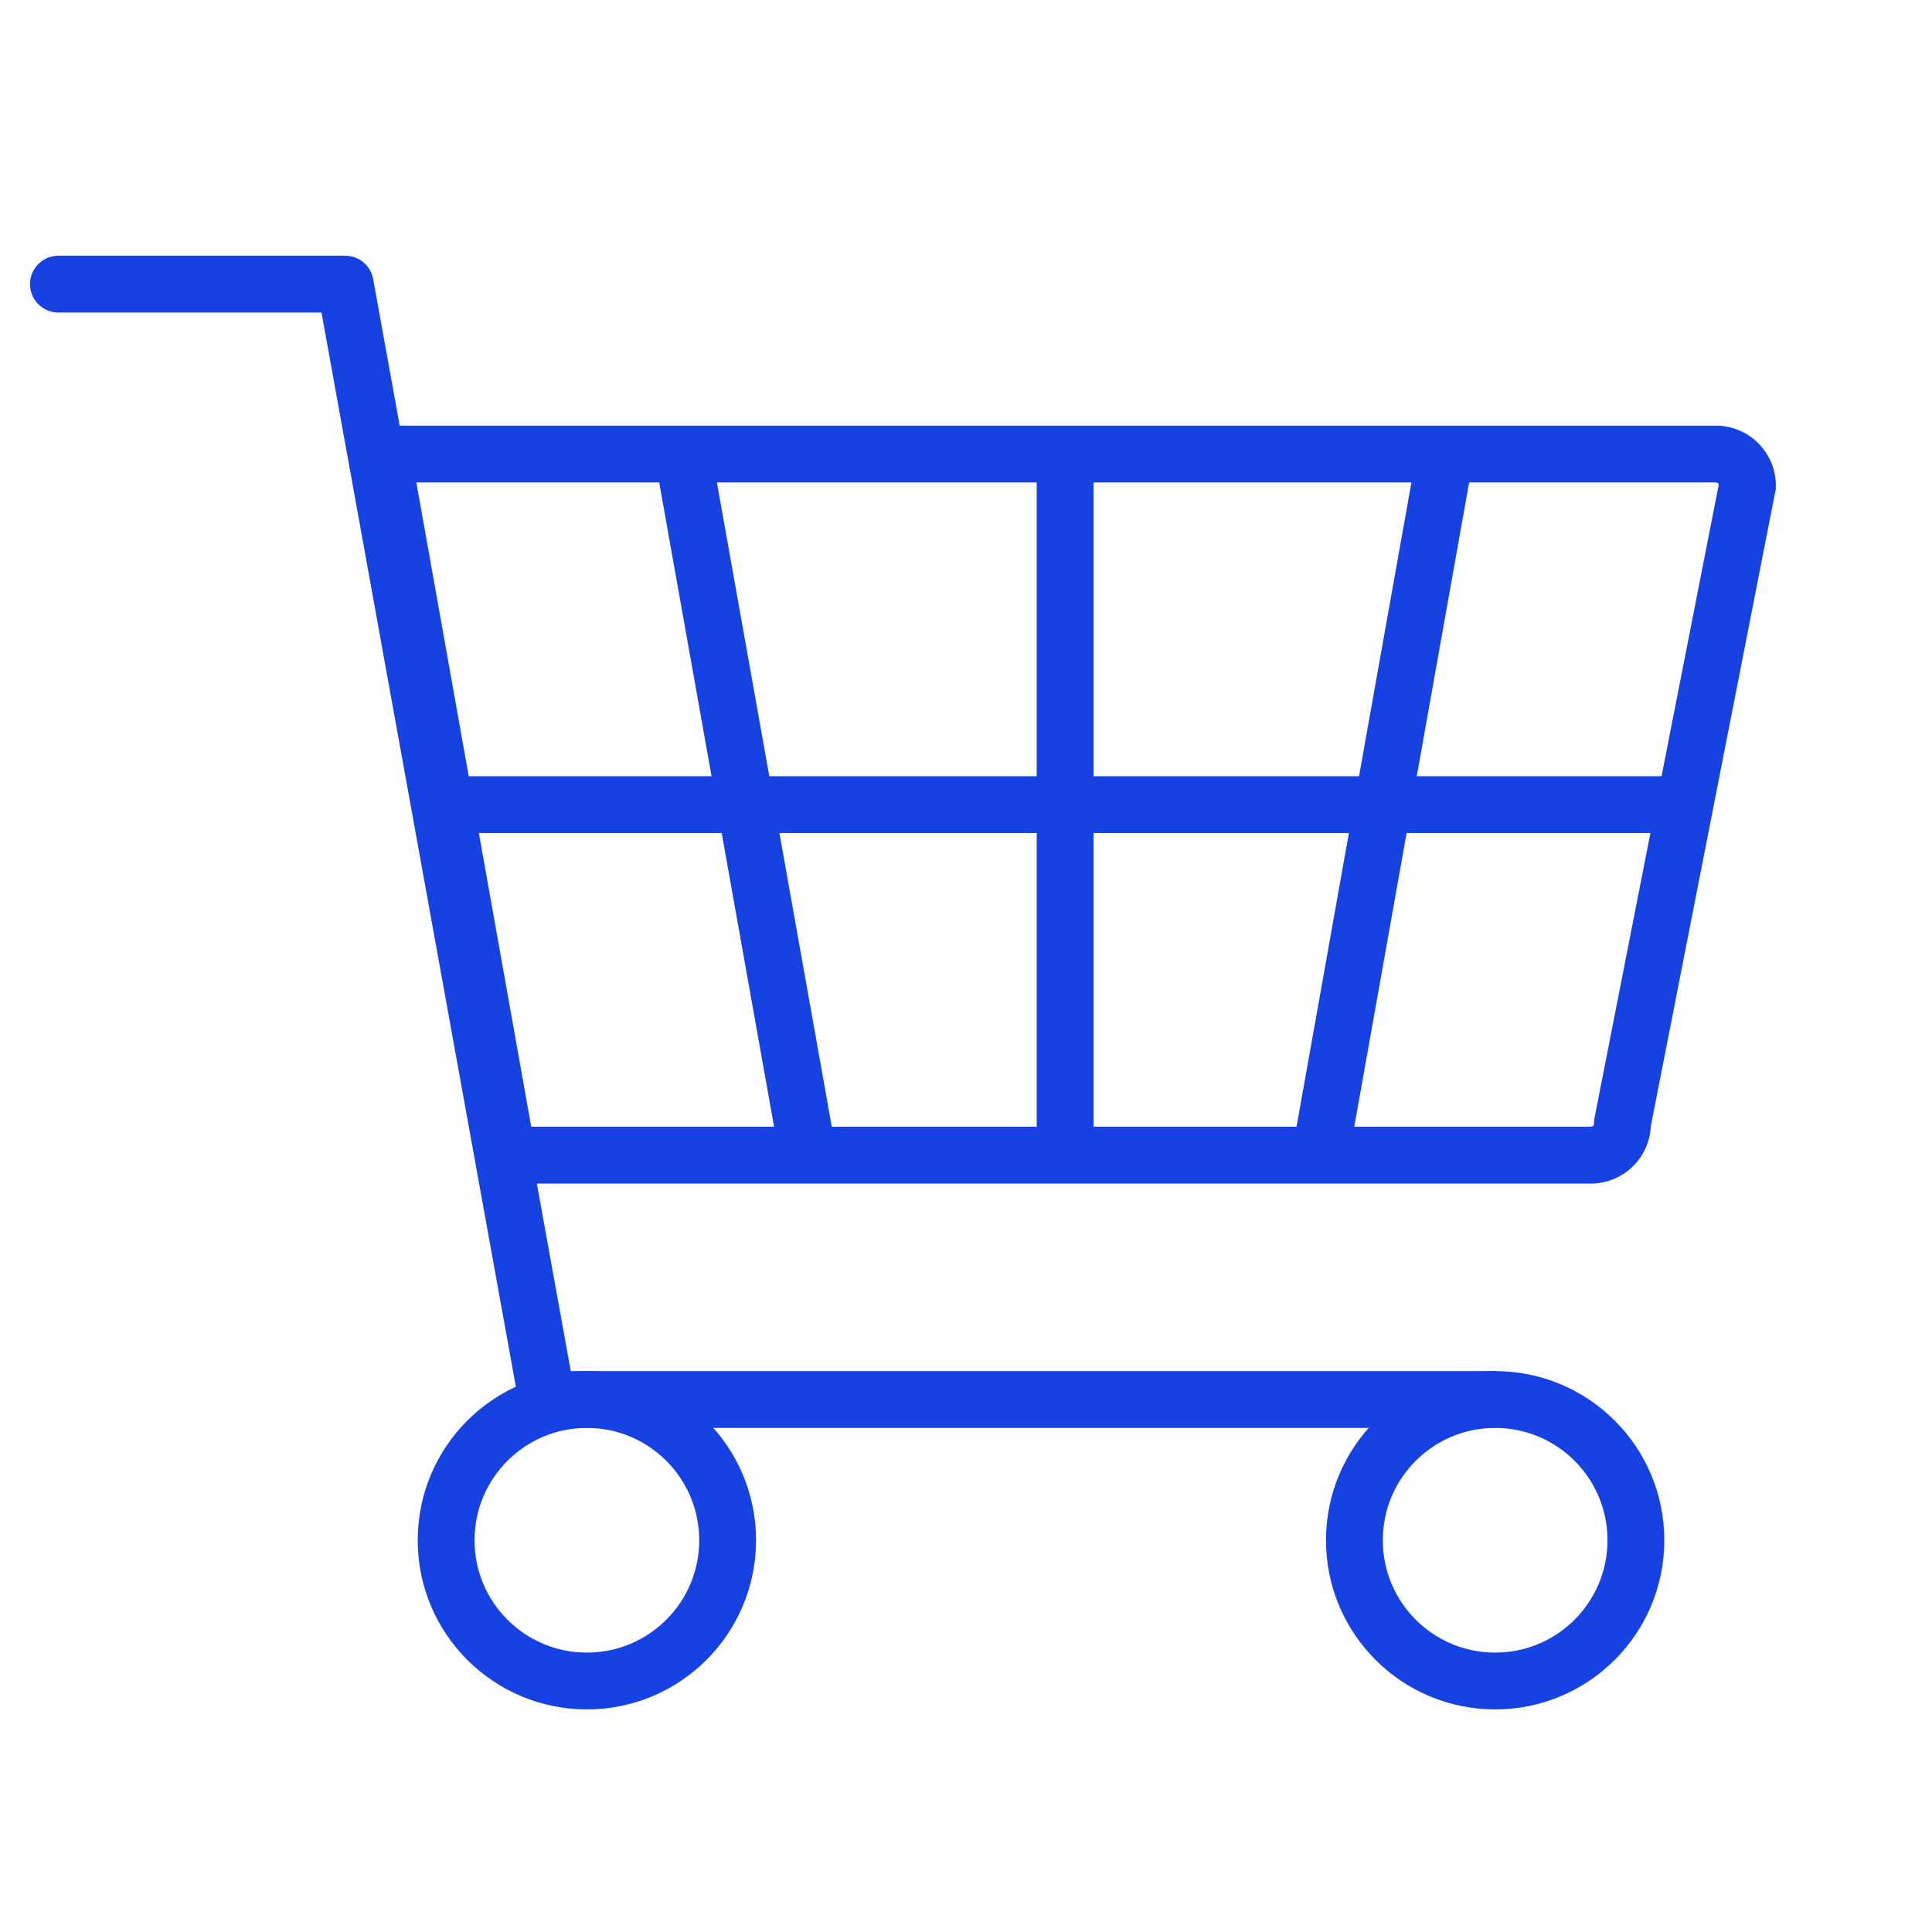 <svg xmlns="http://www.w3.org/2000/svg" xmlns:xlink="http://www.w3.org/1999/xlink" width="34" height="34" viewBox="0 0 34 34">
  <defs>
    <clipPath id="clip-path">
      <rect id="長方形_31297" data-name="長方形 31297" width="34" height="34" transform="translate(548 9345)" fill="#fff"/>
    </clipPath>
  </defs>
  <g id="icon" transform="translate(-548 -9345)" clip-path="url(#clip-path)">
    <g id="icon-2" data-name="icon" transform="translate(-151.472 8584.5)">
      <path id="パス_10149" data-name="パス 10149" d="M752.271,793.838H733.2L731,781.5h23.472a.556.556,0,0,1,.55.561l-2.2,11.216A.556.556,0,0,1,752.271,793.838Z" transform="translate(-24.798 -13.009)" fill="none" stroke="#1642e3" stroke-miterlimit="10" stroke-width="1"/>
      <path id="パス_10150" data-name="パス 10150" d="M700.5,765.5h5.047l3.552,19.629h16.638" transform="translate(0 0)" fill="none" stroke="#1642e3" stroke-linecap="round" stroke-linejoin="round" stroke-width="1"/>
      <circle id="楕円形_161" data-name="楕円形 161" cx="2.477" cy="2.477" r="2.477" transform="translate(707.323 785.129)" fill="none" stroke="#1642e3" stroke-miterlimit="10" stroke-width="1"/>
      <circle id="楕円形_162" data-name="楕円形 162" cx="2.477" cy="2.477" r="2.477" transform="translate(723.307 785.129)" fill="none" stroke="#1642e3" stroke-miterlimit="10" stroke-width="1"/>
      <line id="線_113" data-name="線 113" x2="21.685" transform="translate(707.323 774.66)" fill="none" stroke="#1642e3" stroke-miterlimit="10" stroke-width="1"/>
      <line id="線_114" data-name="線 114" y2="12.525" transform="translate(718.216 768.398)" fill="none" stroke="#1642e3" stroke-miterlimit="10" stroke-width="1"/>
      <line id="線_115" data-name="線 115" x1="2.2" y2="12.338" transform="translate(722.724 768.398)" fill="none" stroke="#1642e3" stroke-miterlimit="10" stroke-width="1"/>
      <line id="線_116" data-name="線 116" x1="2.2" y1="12.338" transform="translate(711.508 768.585)" fill="none" stroke="#1642e3" stroke-miterlimit="10" stroke-width="1"/>
    </g>
  </g>
</svg>
